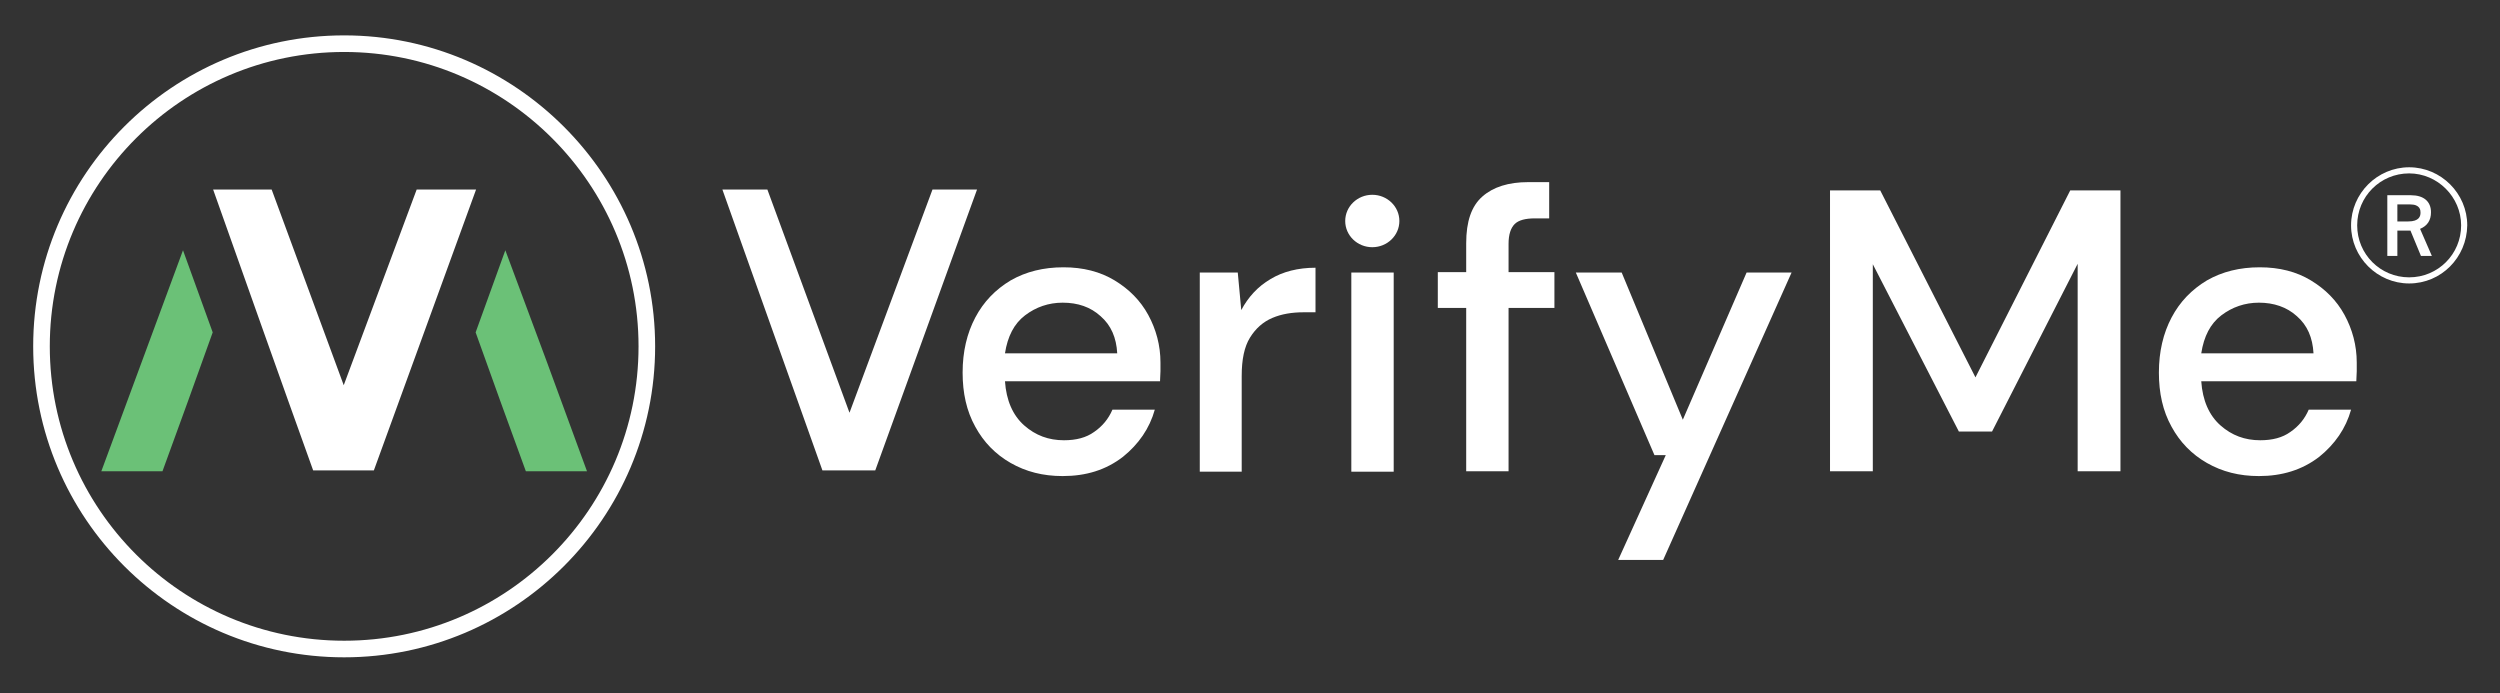 <?xml version="1.0" encoding="utf-8"?>
<!-- Generator: Adobe Illustrator 28.1.0, SVG Export Plug-In . SVG Version: 6.00 Build 0)  -->
<svg version="1.1" id="Layer_1" xmlns="http://www.w3.org/2000/svg" xmlns:xlink="http://www.w3.org/1999/xlink" x="0px" y="0px"
	 viewBox="0 0 572.4 158.7" style="enable-background:new 0 0 572.4 158.7;" xml:space="preserve">
<rect x="0" y="0" width="572.4" height="158.7" fill="#333333" stroke="none"/>
<style type="text/css">
	.st0{fill:#FFFFFF;}
	.st1{fill:#6BC177;}
</style>
<g id="text">
	<path class="st0" d="M243.3,69.3c-3.2,0-6.1,1-8.6,2.9s-4,4.8-4.6,8.7h25.7c-0.2-3.6-1.4-6.4-3.8-8.5
		C249.7,70.3,246.8,69.3,243.3,69.3 M243.3,109c-4.5,0-8.4-1-11.9-3s-6.2-4.8-8.1-8.3c-2-3.6-2.9-7.7-2.9-12.4c0-4.8,1-9,2.9-12.6
		s4.6-6.4,8.1-8.5c3.5-2,7.5-3,12.1-3c4.5,0,8.4,1,11.7,3c3.3,2,5.9,4.6,7.7,7.9c1.8,3.3,2.8,7,2.8,10.9c0,0.6,0,1.3,0,2
		s-0.1,1.5-0.1,2.3h-35.5c0.3,4.4,1.8,7.8,4.4,10.1c2.6,2.3,5.6,3.4,9.1,3.4c2.8,0,5.1-0.6,6.9-1.9c1.9-1.3,3.3-3,4.2-5.1h9.7
		c-1.2,4.3-3.7,7.9-7.3,10.8C253.2,107.6,248.7,109,243.3,109"/>
	<path class="st0" d="M274.7,107.9V62.4h8.7l0.8,8.6c1.6-3,3.8-5.4,6.7-7.1c2.8-1.7,6.3-2.6,10.3-2.6v10.2h-2.7
		c-2.7,0-5.1,0.4-7.2,1.3s-3.8,2.4-5.1,4.5c-1.3,2.1-1.9,5-1.9,8.8V108h-9.6V107.9z"/>
	<rect x="309.4" y="62.4" class="st0" width="9.7" height="45.6"/>
	<path class="st0" d="M335.7,107.9V70.5h-6.5v-8.2h6.5v-6.6c0-5,1.2-8.5,3.7-10.7s6-3.3,10.5-3.3h4.8V50h-3.3
		c-2.1,0-3.7,0.4-4.6,1.3c-0.9,0.9-1.4,2.4-1.4,4.5v6.5h10.5v8.2h-10.5v37.4H335.7z"/>
	<polygon class="st0" points="370.5,128.2 381.4,104.2 378.8,104.2 360.8,62.4 371.3,62.4 385.3,96.1 399.9,62.4 410.2,62.4 
		380.8,128.2 	"/>
	<polygon class="st0" points="419,107.9 419,43.6 430.5,43.6 452.3,86.4 474,43.6 485.5,43.6 485.5,107.9 475.7,107.9 475.7,60.4 
		456.1,98.8 448.5,98.8 428.8,60.5 428.8,107.9 	"/>
	<path class="st0" d="M517.2,69.3c-3.2,0-6.1,1-8.6,2.9s-4,4.8-4.6,8.7h25.7c-0.2-3.6-1.4-6.4-3.8-8.5
		C523.6,70.3,520.6,69.3,517.2,69.3 M517.2,109c-4.5,0-8.4-1-11.9-3s-6.2-4.8-8.1-8.3c-2-3.6-2.9-7.7-2.9-12.4c0-4.8,1-9,2.9-12.6
		s4.6-6.4,8.1-8.5c3.5-2,7.5-3,12.1-3c4.5,0,8.4,1,11.7,3s5.9,4.6,7.7,7.9s2.8,7,2.8,10.9c0,0.6,0,1.3,0,2s-0.1,1.5-0.1,2.3H504
		c0.3,4.4,1.8,7.8,4.4,10.1c2.6,2.3,5.6,3.4,9.1,3.4c2.8,0,5.1-0.6,6.9-1.9c1.9-1.3,3.3-3,4.2-5.1h9.7c-1.2,4.3-3.7,7.9-7.3,10.8
		C527.1,107.6,522.5,109,517.2,109"/>
	<path class="st0" d="M213.5,43.4c-6.3,17-12.7,34.1-19,51.1c-6.3-17-12.5-34.1-18.8-51.1h-10.3c1.6,4.5,3.2,9,4.8,13.5
		c6,16.9,12.1,33.9,18.1,50.8h1.2c3.3,0,6.5,0,9.8,0h1.1c6.1-16.9,12.3-33.9,18.4-50.8c1.6-4.5,3.3-9,4.9-13.5
		C223.7,43.4,213.5,43.4,213.5,43.4z"/>
	<path class="st0" d="M554.6,48.7c0-1.6-1-2.4-2.8-2.4h-3.4v4.9h2.9C553.5,51.2,554.6,50.4,554.6,48.7 M554.6,58.1l-2.4-5.8h-3.7
		v5.8H547v-13h4.9c2.7,0,4.2,1.3,4.2,3.5c0,2.1-1.3,3.1-2.6,3.5l2.6,6H554.6z"/>
	<path class="st0" d="M548.9,50.7h2.5c2.5,0,2.8-1.2,2.8-2c0-0.5,0-1.9-2.4-1.9h-2.9L548.9,50.7L548.9,50.7z M551.4,51.6H548v-5.8
		h3.9c2.1,0,3.3,1,3.3,2.8C555.1,49.8,554.6,51.6,551.4,51.6 M554.9,57.7h0.5l-2.5-5.8l0.5-0.2c1.5-0.5,2.3-1.6,2.3-3.1
		c0-2.5-2-3-3.7-3h-4.4v12.1h0.5v-5.8h4.5L554.9,57.7z M556.8,58.6h-2.5l-2.4-5.8h-3v5.8h-2.3V44.7h5.4c2.9,0,4.6,1.4,4.6,3.9
		c0,1.8-0.8,3.1-2.5,3.8L556.8,58.6z"/>
	<path class="st0" d="M551.6,39.3c-6.8,0-12.4,5.5-12.4,12.4c0,6.8,5.5,12.4,12.4,12.4c6.8,0,12.4-5.5,12.4-12.4
		C563.9,44.8,558.4,39.3,551.6,39.3 M551.6,64.5c-7.1,0-12.8-5.8-12.8-12.8c0-7.1,5.8-12.8,12.8-12.8c7.1,0,12.8,5.8,12.8,12.8
		C564.4,58.7,558.6,64.5,551.6,64.5"/>
	<path class="st0" d="M551.6,39.7c-6.6,0-11.9,5.3-11.9,11.9s5.3,11.9,11.9,11.9c6.6,0,11.9-5.3,11.9-11.9
		C563.5,45.1,558.1,39.7,551.6,39.7 M551.6,64.9c-7.3,0-13.3-6-13.3-13.3s6-13.3,13.3-13.3s13.3,6,13.3,13.3
		C564.8,59,558.9,64.9,551.6,64.9"/>
	<ellipse class="st0" cx="314.2" cy="50.6" rx="6.2" ry="6"/>
</g>
<g id="icon">
	<path class="st0" d="M78.8,11.9c-37.2,0-67.4,30.2-67.4,67.4s30.2,67.4,67.4,67.4s67.4-30.2,67.4-67.4
		C146.2,42.2,116,11.9,78.8,11.9 M78.8,150.5c-39.3,0-71.2-31.9-71.2-71.2S39.5,8.1,78.8,8.1c39.2,0,71.2,32,71.2,71.2
		C150,118.6,118,150.5,78.8,150.5"/>
	<path class="st1" d="M115.7,57.3c-2.3,6.3-4.5,12.5-6.8,18.8c3.8,10.6,7.6,21.2,11.5,31.8h14C128.2,90.9,122,74.1,115.7,57.3"/>
	<path class="st1" d="M41.9,57.3c2.3,6.3,4.5,12.5,6.8,18.8c-3.8,10.6-7.6,21.2-11.5,31.8h-14C29.5,90.9,35.7,74.1,41.9,57.3"/>
	<path class="st0" d="M95.4,43.4c-5.6,14.9-11.1,29.9-16.7,44.8c-5.5-14.9-11-29.9-16.5-44.8H48.8c7.6,21.4,15.2,42.9,22.9,64.3
		h13.9c7.8-21.4,15.6-42.9,23.4-64.3C109,43.4,95.4,43.4,95.4,43.4z"/>
</g>
</svg>
